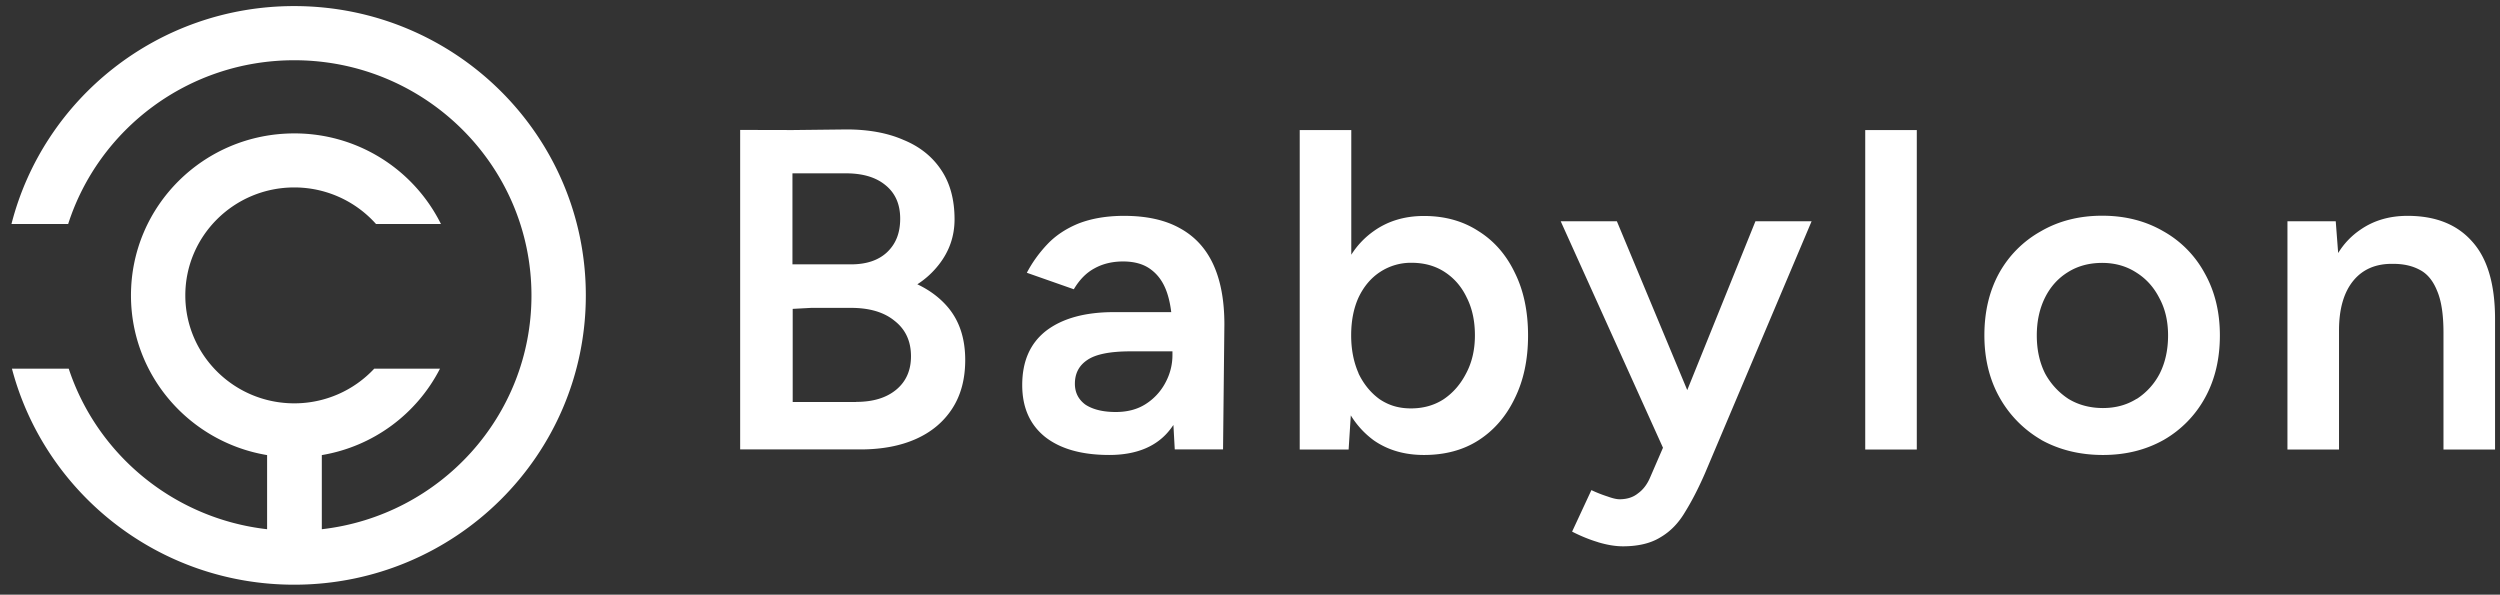 <svg xmlns="http://www.w3.org/2000/svg" width="206" height="49" fill="none"><rect width="100%" height="100%" fill="#333333" stroke="none"/><path fill="#fff" fill-rule="evenodd" d="M5.613 18.47c2.51-7.834 9.907-13.506 18.635-13.506 10.797 0 19.545 8.686 19.545 19.386 0 9.946-7.548 18.147-17.275 19.258v-6.109a13.432 13.432 0 0 0 9.737-7.12h-5.419a8.998 8.998 0 0 1-6.588 2.856c-4.959 0-8.978-3.986-8.978-8.895 0-4.908 4.02-8.895 8.978-8.895a9.02 9.02 0 0 1 6.738 3.015h5.35a13.465 13.465 0 0 0-12.088-7.467c-7.438 0-13.456 5.97-13.456 13.347 0 6.614 4.848 12.098 11.217 13.16v6.108C14.33 42.735 8.002 37.46 5.663 30.379H.984c2.7 10.244 12.087 17.8 23.254 17.8 13.277 0 24.034-10.67 24.034-23.839C48.272 11.171 37.515.501 24.238.501 13.011.501 3.583 8.137.944 18.46h4.669v.01zm64.933 14.656h-5.228v-7.675l1.49-.08h3.129c1.62-.03 2.869.328 3.759 1.052.91.704 1.37 1.676 1.37 2.935 0 1.15-.4 2.072-1.21 2.747-.81.674-1.91 1.011-3.3 1.011l-.01.01zm5.04-9.698a7.177 7.177 0 0 0 1.779-1.626c.86-1.101 1.29-2.34 1.29-3.729 0-1.626-.37-2.985-1.1-4.066-.73-1.1-1.77-1.933-3.11-2.479-1.31-.575-2.879-.862-4.698-.862l-4.44.05-4.318-.01v26.327h9.897c1.77 0 3.3-.287 4.59-.863 1.289-.575 2.288-1.418 2.998-2.518.71-1.101 1.06-2.43 1.06-3.987 0-1.785-.48-3.232-1.44-4.363-.65-.763-1.48-1.388-2.499-1.874h-.01zm-10.278-9.143h4.209c1.47-.03 2.599.288 3.409.942.83.655 1.25 1.577 1.25 2.787s-.37 2.102-1.1 2.786c-.71.655-1.69.982-2.96.982h-4.818v-7.487l.01-.01zM96.69 35.03l.11 2.003h3.979l.11-10.303c0-1.953-.3-3.6-.91-4.928-.61-1.33-1.53-2.33-2.77-3.005-1.21-.674-2.739-1.011-4.588-1.011-1.44 0-2.69.218-3.76.634-1.039.427-1.899 1.002-2.579 1.726-.68.724-1.24 1.507-1.67 2.33l3.87 1.359c.46-.774 1.02-1.359 1.71-1.726.68-.377 1.469-.565 2.349-.565.96 0 1.73.228 2.31.674.609.456 1.049 1.1 1.329 1.954.15.456.26.971.33 1.547h-4.73c-2.38 0-4.239.515-5.579 1.537-1.32 1.03-1.97 2.518-1.97 4.472 0 1.834.62 3.243 1.86 4.254 1.26 1.002 3.03 1.507 5.31 1.507 2.278 0 3.998-.724 5.078-2.181.07-.09.13-.179.2-.278h.01zm-.08-5.781v-.298h-3.45c-1.689 0-2.879.238-3.569.714-.68.457-1.02 1.101-1.02 1.954 0 .724.29 1.299.87 1.725.61.397 1.44.605 2.5.605.94 0 1.75-.208 2.43-.634A4.654 4.654 0 0 0 96 31.589c.4-.724.61-1.507.61-2.33v-.01zm10.487 7.794V10.715h4.249V20.99a6.847 6.847 0 0 1 1.86-1.954c1.159-.823 2.539-1.24 4.128-1.24 1.72 0 3.21.417 4.479 1.24 1.29.803 2.29 1.944 3 3.421.729 1.458 1.099 3.183 1.099 5.186s-.37 3.71-1.099 5.187c-.71 1.477-1.71 2.637-3 3.46-1.259.804-2.759 1.2-4.479 1.2-1.589 0-2.969-.396-4.128-1.2a7.268 7.268 0 0 1-1.9-2.062l-.18 2.816h-4.029zm4.849-6.287c-.4-.902-.61-1.944-.61-3.123 0-1.18.2-2.222.61-3.124.43-.903 1.02-1.607 1.779-2.102a4.625 4.625 0 0 1 2.58-.754c1.04 0 1.949.248 2.729.754.78.505 1.39 1.2 1.82 2.102.459.902.679 1.943.679 3.123 0 1.18-.239 2.222-.719 3.124-.46.902-1.08 1.617-1.86 2.142-.78.506-1.68.754-2.689.754-1.01 0-1.82-.248-2.58-.754-.729-.526-1.319-1.24-1.749-2.142h.01zm19.735 13.923c.76.228 1.439.337 2.049.337 1.26 0 2.3-.248 3.11-.754.809-.476 1.479-1.17 2.009-2.072.56-.903 1.1-1.954 1.63-3.164l8.797-20.794h-4.628l-5.619 13.912-5.799-13.912h-4.628l8.427 18.662-1.039 2.4c-.25.605-.59 1.051-1.02 1.359-.4.327-.91.486-1.52.486-.25 0-.579-.08-.989-.229-.4-.128-.85-.297-1.33-.525l-1.59 3.421c.68.347 1.39.645 2.12.863l.02.01zm22.014-7.636V10.715h4.249v26.328h-4.249zm14.507-.793c1.489.823 3.189 1.24 5.078 1.24 1.89 0 3.539-.417 5.009-1.24a8.953 8.953 0 0 0 3.419-3.5c.81-1.478 1.21-3.184 1.21-5.117 0-1.934-.42-3.64-1.25-5.117a8.702 8.702 0 0 0-3.409-3.461c-1.47-.853-3.149-1.28-5.039-1.28-1.889 0-3.579.427-5.048 1.28a8.869 8.869 0 0 0-3.45 3.46c-.809 1.478-1.209 3.184-1.209 5.117 0 1.934.42 3.64 1.249 5.117a9.241 9.241 0 0 0 3.45 3.5h-.01zm7.848-3.382c-.81.506-1.73.754-2.77.754-1.039 0-2.009-.248-2.839-.754a5.771 5.771 0 0 1-1.93-2.102c-.449-.902-.679-1.944-.679-3.124 0-1.18.23-2.22.679-3.123.45-.903 1.09-1.607 1.9-2.102.81-.506 1.75-.754 2.809-.754 1.06 0 2 .268 2.81.793.809.506 1.439 1.2 1.899 2.102.48.883.72 1.904.72 3.084 0 1.18-.23 2.222-.68 3.124a5.462 5.462 0 0 1-1.899 2.102h-.02zm12.436-14.636h3.979l.2 2.618a6.262 6.262 0 0 1 1.85-1.934c1.09-.753 2.379-1.13 3.869-1.13 2.299 0 4.069.704 5.309 2.102 1.259 1.378 1.899 3.51 1.899 6.396v10.759h-4.249v-9.629c0-1.507-.18-2.657-.53-3.46-.33-.823-.81-1.409-1.439-1.726-.61-.327-1.33-.486-2.16-.486-1.419-.03-2.519.437-3.299 1.389-.78.951-1.18 2.32-1.18 4.095v9.817h-4.249V18.232z" clip-rule="evenodd"/></svg>